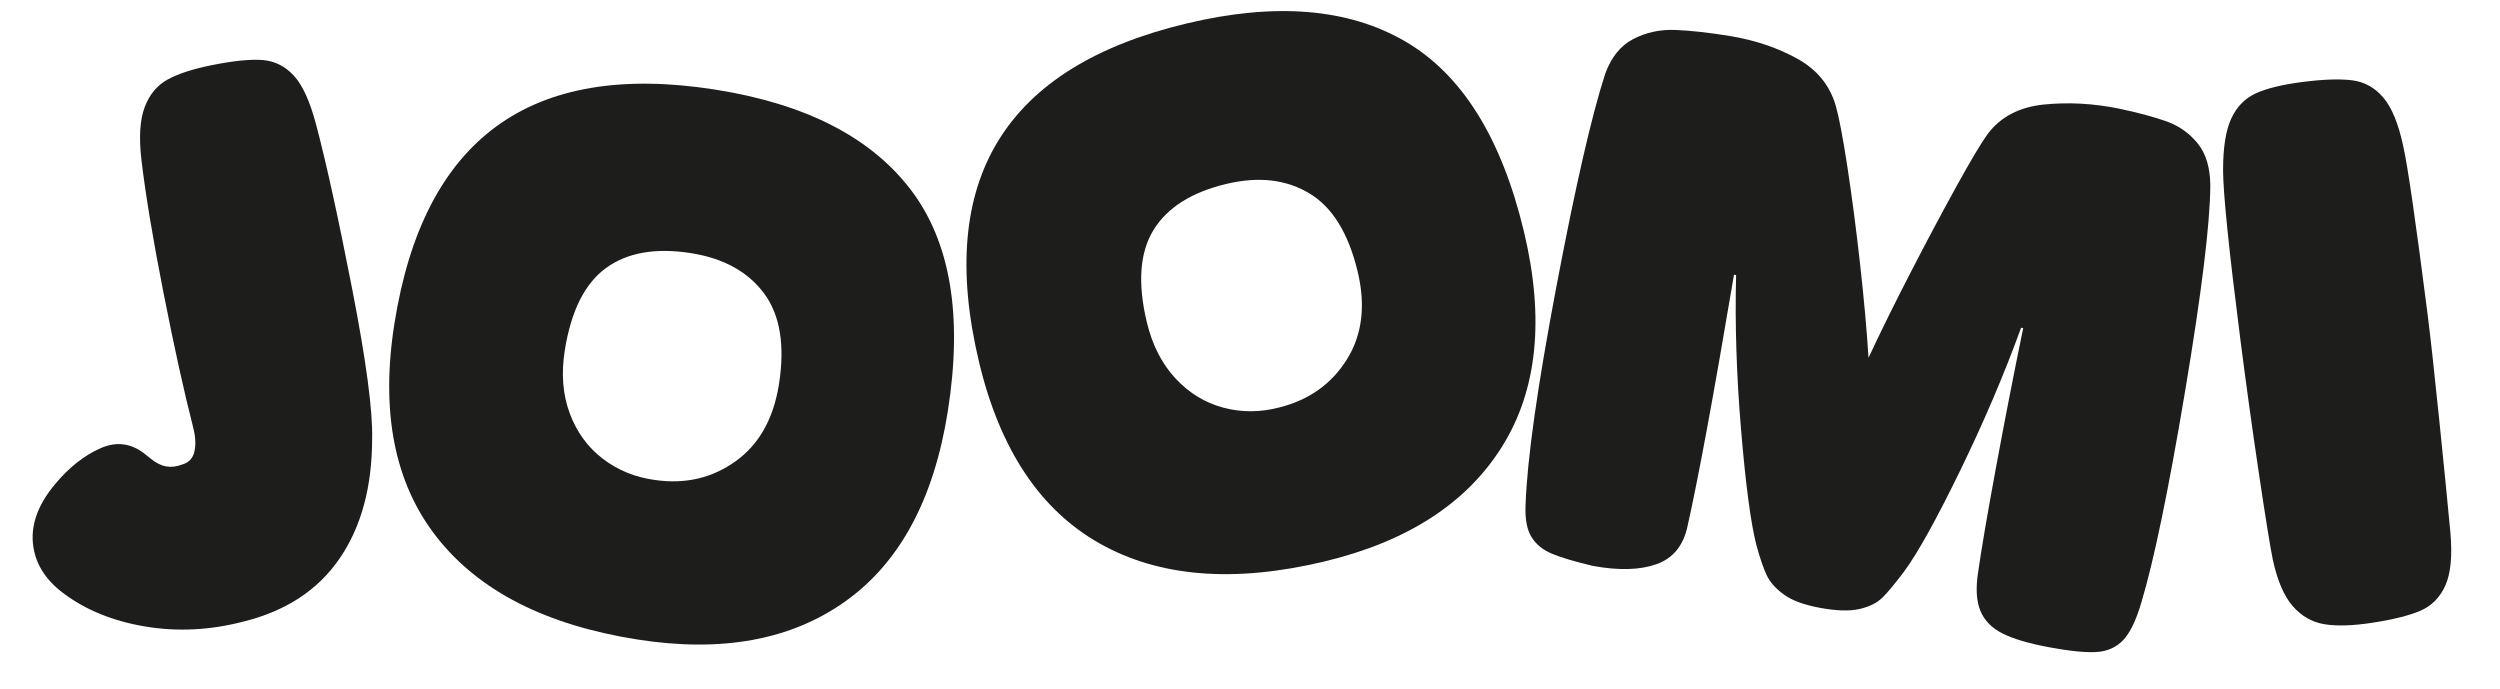 <svg viewBox="0 0 1880.73 518.36" version="1.1" xmlns="http://www.w3.org/2000/svg" id="Camada_1">
  
  <defs>
    <style>
      .st0 {
        fill: #1d1d1b;
      }
    </style>
  </defs>
  <path d="M538.07,67.41c-138.98-21.89-219.43,36.84-241.37,176.16-10.5,66.66.15,120.19,31.93,160.62s82.05,66.06,150.83,76.89c63.46,9.99,115.65.41,156.57-28.75,40.92-29.16,66.6-76.88,77.04-143.18,11.33-71.96,1.92-127.58-28.23-166.84s-79.08-64.22-146.79-74.89h.02ZM585.99,289.13c-4.08,25.88-14.93,45.16-32.54,57.82-17.62,12.67-37.81,17.39-60.54,14.17-14.95-1.99-28.1-7.33-39.44-16.02-11.35-8.69-19.64-20.07-24.87-34.16-5.23-14.08-6.48-29.81-3.74-47.18,4.69-29.78,15.03-50.49,31.04-62.14,16-11.65,37.3-15.38,63.89-11.19,24.46,3.85,42.77,13.91,54.92,30.17,12.15,16.27,15.91,39.11,11.28,68.53h0Z" class="st0"></path>
  <path d="M1146.53,174.55c-16.92-70.86-46.8-118.7-89.62-143.53-42.83-24.82-97.58-29.28-164.25-13.36-136.84,32.67-188.87,117.6-156.12,254.79,15.67,65.63,45.89,111.08,90.67,136.36s101.03,29.84,168.75,13.67c62.48-14.92,107.09-43.65,133.83-86.2,26.73-42.54,32.31-96.45,16.73-161.73h.01ZM1013.31,270.29c-11.47,18.43-28.33,30.48-50.58,36.15-14.58,3.85-28.77,3.92-42.57.2-13.81-3.71-25.81-11.08-36-22.12-10.2-11.03-17.34-25.1-21.43-42.21-7-29.32-5.32-52.41,5.04-69.28s28.63-28.42,54.82-34.67c24.08-5.75,44.84-3.42,62.27,6.99,17.43,10.42,29.61,30.11,36.52,59.08,6.09,25.49,3.39,47.44-8.07,65.85h0Z" class="st0"></path>
  <path d="M1629.85,91.33c-9.42-3.38-21.32-6.58-35.72-9.61-19.35-3.93-38.22-4.96-56.64-3.07s-32.46,9.25-42.12,22.05c-4.9,6.76-12.7,19.83-23.39,39.2-10.7,19.37-22.16,40.89-34.37,64.54-12.22,23.66-22.86,45.23-31.94,64.72-1.29-20.67-3.42-44.24-6.37-70.7-2.96-26.46-6.14-50.76-9.52-72.93-3.39-22.16-6.31-37.47-8.75-45.96-4.46-15.42-14.13-27.24-29.03-35.47-14.91-8.23-31.75-13.89-50.51-17-15.95-2.58-29.62-4.1-41.03-4.57s-21.95,1.79-31.63,6.75c-9.68,4.97-16.78,13.78-21.31,26.44-10.17,31.34-22.39,84.64-36.66,159.92-14.28,75.29-22.01,129.97-23.19,164.05-.49,10.5.96,18.52,4.32,24.06,3.35,5.55,8.41,9.76,15.18,12.66,6.76,2.89,17.14,5.99,31.13,9.31,19.4,3.58,35.36,3.15,47.87-1.29,12.5-4.44,20.29-14.04,23.39-28.8,8.06-35.74,19.69-98.73,34.91-188.98l1.59.29c-.95,36.69.3,75.42,3.71,116.2s7.21,69.58,11.41,86.41c2.83,10.37,5.49,18.17,8,23.37,2.5,5.21,6.81,10.02,12.94,14.43,6.11,4.42,15.17,7.73,27.18,9.95,12.35,2.28,22.25,2.55,29.68.83,7.44-1.73,13.16-4.59,17.19-8.59,4.02-3.99,9.41-10.48,16.18-19.45,10.21-13.8,24.29-39.12,42.22-75.96,17.93-36.83,33.22-72.69,45.88-107.58l1.59.29c-7.1,34.46-13.9,69.33-20.42,104.62s-11.03,61.65-13.51,79.07c-1.87,12.07-1.28,21.75,1.75,29.06,3.03,7.32,8.63,13,16.83,17.07,8.19,4.06,19.87,7.5,35.05,10.31,15.53,2.87,27.35,4.04,35.48,3.54,8.12-.51,14.78-3.47,19.98-8.9,5.19-5.42,9.77-14.89,13.73-28.39,9.45-31.46,20.42-84.37,32.87-158.7,12.45-74.34,18.79-125.9,19-154.7-.06-13.51-3.21-24.13-9.44-31.85-6.24-7.72-14.07-13.27-23.48-16.65h-.03Z" class="st0"></path>
  <path d="M1843.43,400.77c-2.01-21.45-4.85-50.03-8.5-85.75-3.66-35.71-6.57-62.11-8.75-79.2-8.81-69.06-14.89-110.98-18.21-125.75-3.61-16.91-8.6-29.11-14.98-36.62-6.38-7.5-14.18-11.84-23.37-13.03-9.2-1.18-21.63-.77-37.29,1.23-15.31,1.95-27.06,4.81-35.26,8.57-8.21,3.76-14.37,10.07-18.48,18.91-4.12,8.85-6.18,21.77-6.18,38.78.04,17.36,4.31,59.33,12.81,125.9,4.45,34.89,9.18,69.11,14.19,102.66,5,33.55,8.47,55.09,10.42,64.61,3.46,15.84,8.48,27.51,15.04,34.98,6.56,7.49,14.46,11.99,23.71,13.53,9.24,1.53,21.13,1.19,35.68-1.03,15.62-2.36,27.72-5.35,36.3-8.98,8.57-3.63,14.91-9.95,19.01-18.98,4.09-9.02,5.38-22.3,3.87-39.84h-.01Z" class="st0"></path>
  <path d="M237.77,93.6c-4.6-17.37-10.18-29.61-16.74-36.71-6.56-7.1-14.39-11.01-23.51-11.73s-21.94.58-38.48,3.91c-14.07,2.84-25.06,6.43-32.97,10.77-7.91,4.34-13.66,11.27-17.23,20.77-3.58,9.51-4.41,22.67-2.47,39.49,3.14,26.46,8.71,60.02,16.73,100.69,8.01,40.67,15.46,74.41,22.33,101.21,1.69,6.62,1.97,12.51.82,17.68-1.15,5.18-4.33,8.48-9.54,9.89-4.08,1.56-8.02,1.99-11.82,1.28-3.8-.69-7.67-2.66-11.62-5.89l-3.28-2.63c-10.57-8.85-22-10.57-34.27-5.18-12.28,5.41-23.58,14.28-33.9,26.61-12.72,15.01-18.41,29.89-17.09,44.63,1.32,14.75,8.89,27.31,22.7,37.71,16.84,12.72,37.39,21.11,61.64,25.19,24.25,4.08,48.9,2.86,73.95-3.65,32.08-7.93,56.25-23.79,72.51-47.57s24.39-53.79,24.41-90.04c.53-20.97-4.46-58.41-14.95-112.31-10.51-53.9-19.57-95.26-27.22-124.11h0Z" class="st0"></path>
</svg>